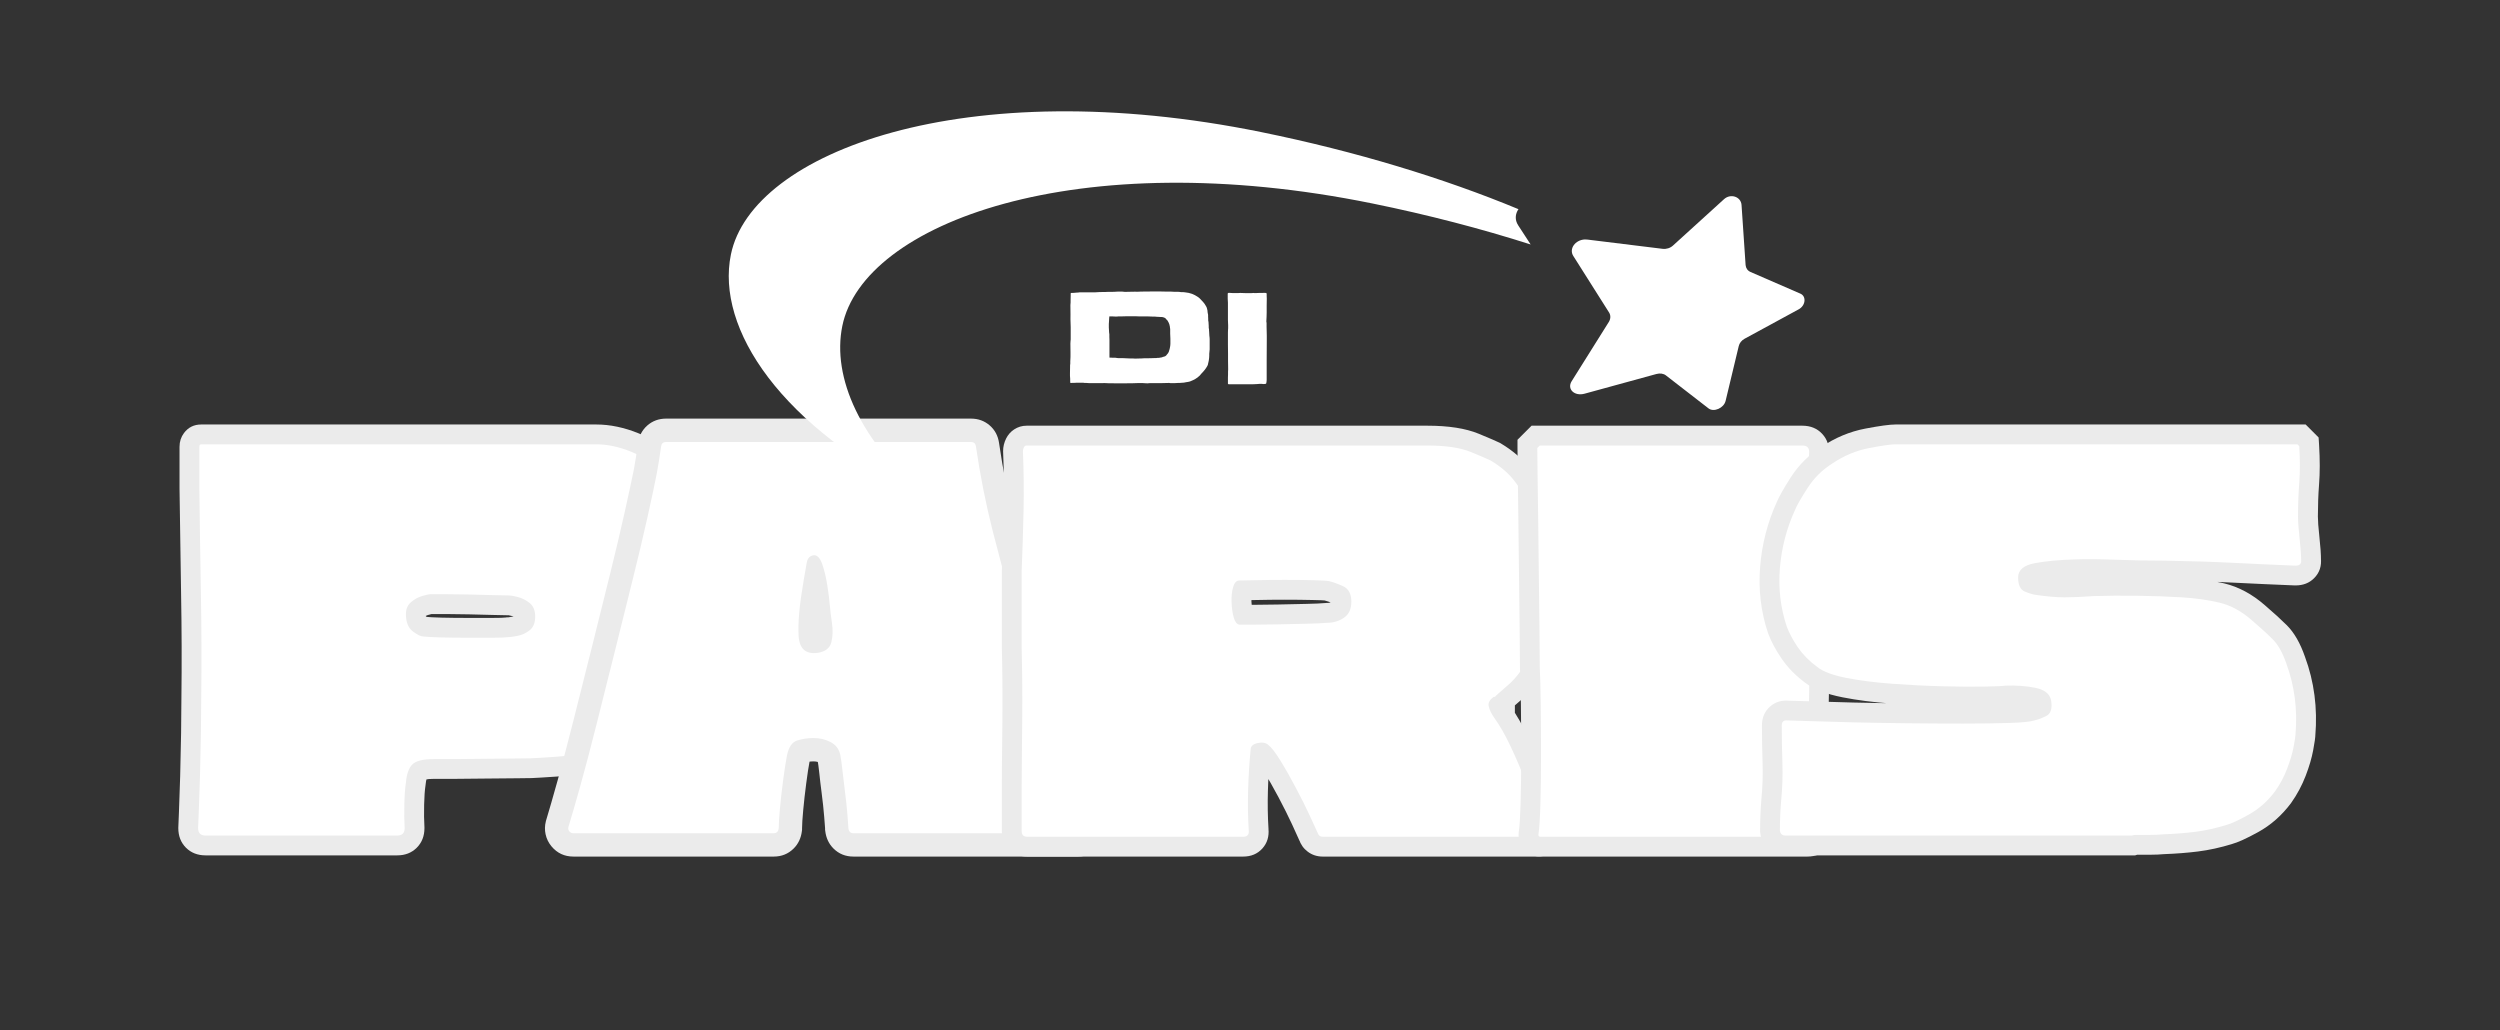 <svg version="1.0" preserveAspectRatio="xMidYMid meet" height="206" viewBox="0 0 375 154.5" zoomAndPan="magnify" width="500" xmlns:xlink="http://www.w3.org/1999/xlink" xmlns="http://www.w3.org/2000/svg"><rect x="0" y="0" width="375" height="154.5" fill="#333333" stroke="none"/><defs><g></g><clipPath id="d21845ee63"><path clip-rule="nonzero" d="M 0.961 50 L 88 50 L 88 144.492 L 0.961 144.492 Z M 0.961 50"></path></clipPath><clipPath id="942e871e94"><rect height="95" y="0" width="88" x="0"></rect></clipPath><clipPath id="1dcca009b4"><path clip-rule="nonzero" d="M 124 50 L 211 50 L 211 144.492 L 124 144.492 Z M 124 50"></path></clipPath><clipPath id="91faa49820"><rect height="95" y="0" width="87" x="0"></rect></clipPath><clipPath id="90d87c0a88"><path clip-rule="nonzero" d="M 201 50 L 251 50 L 251 144.492 L 201 144.492 Z M 201 50"></path></clipPath><clipPath id="357ecab290"><path clip-rule="nonzero" d="M 1 13 L 49.953 13 L 49.953 79 L 1 79 Z M 1 13"></path></clipPath><clipPath id="c61c00bd4c"><rect height="95" y="0" width="50" x="0"></rect></clipPath><clipPath id="89c8600408"><path clip-rule="nonzero" d="M 237 50 L 324.395 50 L 324.395 144.492 L 237 144.492 Z M 237 50"></path></clipPath><clipPath id="6a5ce40bcb"><rect height="95" y="0" width="88" x="0"></rect></clipPath><clipPath id="3360810b66"><path clip-rule="nonzero" d="M 84 16 L 205 16 L 205 75 L 84 75 Z M 84 16"></path></clipPath><clipPath id="ae941a4717"><path clip-rule="nonzero" d="M 92.41 0 L 248.625 31.824 L 234.781 99.773 L 78.57 67.949 Z M 92.41 0"></path></clipPath><clipPath id="7484ed08e2"><path clip-rule="nonzero" d="M 92.41 0 L 248.625 31.824 L 234.781 99.773 L 78.57 67.949 Z M 92.41 0"></path></clipPath><clipPath id="c1a59e438a"><path clip-rule="nonzero" d="M 210 29 L 246 29 L 246 62 L 210 62 Z M 210 29"></path></clipPath><clipPath id="e1afbd744b"><path clip-rule="nonzero" d="M 92.41 0 L 248.625 31.824 L 234.781 99.773 L 78.57 67.949 Z M 92.41 0"></path></clipPath><clipPath id="f9c354ecb2"><path clip-rule="nonzero" d="M 92.41 0 L 248.625 31.824 L 234.781 99.773 L 78.57 67.949 Z M 92.41 0"></path></clipPath><clipPath id="f4ad6e29af"><rect height="145" y="0" width="325" x="0"></rect></clipPath></defs><g transform="matrix(1, 0, 0, 1, 25, 0)"><g clip-path="url(#f4ad6e29af)"><g clip-path="url(#d21845ee63)"><g transform="matrix(1, 0, 0, 1, -0, 50)"><g clip-path="url(#942e871e94)"><g fill-opacity="1" fill="#ebebeb"><g transform="translate(2.199, 75.333)"><g><path d="M 83.82 -42.035 C 84.043 -40.777 84.137 -39.52 84.098 -38.258 C 84.066 -37.172 84.02 -36.086 83.953 -35 C 83.887 -33.941 83.789 -32.867 83.656 -31.785 C 83.52 -30.637 83.309 -29.504 83.031 -28.387 C 82.547 -26.527 81.805 -24.492 80.801 -22.281 C 79.695 -19.855 77.688 -17.32 74.77 -14.684 C 72.691 -12.754 70.176 -11.379 67.219 -10.566 C 64.562 -9.836 61.98 -9.355 59.477 -9.121 C 57.098 -8.898 55.234 -8.758 53.883 -8.691 L 53.742 -11.664 L 54.012 -8.699 C 53.238 -8.629 52.059 -8.594 50.477 -8.594 C 49 -8.594 47.434 -8.578 45.773 -8.551 C 44.074 -8.52 42.484 -8.504 41.004 -8.504 L 37.879 -8.504 C 37.312 -8.504 36.875 -8.465 36.574 -8.391 C 36.535 -8.379 36.5 -8.371 36.477 -8.363 L 36.48 -8.363 C 36.57 -8.41 36.668 -8.48 36.766 -8.578 C 36.809 -8.625 36.844 -8.664 36.863 -8.699 C 36.852 -8.684 36.84 -8.652 36.82 -8.602 C 36.742 -8.375 36.68 -8.059 36.641 -7.648 L 36.633 -7.562 L 36.621 -7.477 C 36.516 -6.797 36.449 -5.852 36.422 -4.641 C 36.391 -3.387 36.406 -2.27 36.465 -1.293 L 36.469 -1.207 L 36.469 -1.121 C 36.469 0.074 36.086 1.055 35.316 1.824 C 34.551 2.59 33.57 2.973 32.375 2.973 L 3.641 2.973 C 2.445 2.973 1.465 2.59 0.695 1.824 C -0.07 1.055 -0.453 0.074 -0.453 -1.121 L -0.453 -1.18 L -0.359 -3.484 C -0.297 -4.961 -0.234 -6.785 -0.172 -8.949 C -0.113 -11.113 -0.066 -13.242 -0.035 -15.344 C -0.004 -17.445 0.012 -19.172 0.012 -20.527 C 0.074 -25.746 0.059 -30.969 -0.035 -36.195 L -0.27 -52.02 L -0.27 -58.312 C -0.27 -59.098 -0.047 -59.785 0.398 -60.379 C 1.039 -61.234 1.902 -61.66 2.984 -61.66 L 62.23 -61.66 C 64.301 -61.66 66.43 -61.215 68.625 -60.32 C 70.648 -59.496 72.508 -58.516 74.203 -57.375 C 75.918 -56.219 77.23 -55.152 78.133 -54.172 C 81.223 -50.723 83.121 -46.656 83.832 -41.965 L 80.891 -41.52 Z M 77.965 -41.004 L 77.957 -41.039 L 77.953 -41.074 C 77.418 -44.594 76.023 -47.613 73.762 -50.137 C 73.172 -50.777 72.211 -51.543 70.879 -52.441 C 69.527 -53.352 68.027 -54.145 66.383 -54.812 C 64.906 -55.414 63.523 -55.711 62.23 -55.711 L 2.984 -55.711 C 3.883 -55.711 4.605 -56.078 5.156 -56.809 C 5.504 -57.273 5.68 -57.777 5.68 -58.312 L 5.68 -52.105 L 5.914 -36.301 C 6.008 -31.016 6.023 -25.758 5.961 -20.527 C 5.961 -19.145 5.945 -17.387 5.914 -15.258 C 5.883 -13.129 5.836 -10.969 5.773 -8.777 C 5.711 -6.59 5.648 -4.742 5.582 -3.234 L 5.492 -0.996 L 2.52 -1.121 L 5.492 -1.121 C 5.492 -1.566 5.297 -1.988 4.902 -2.383 C 4.508 -2.777 4.086 -2.973 3.641 -2.973 L 32.375 -2.973 C 31.926 -2.973 31.508 -2.777 31.113 -2.383 C 30.719 -1.988 30.52 -1.566 30.52 -1.121 L 33.496 -1.121 L 30.527 -0.945 C 30.461 -2.082 30.441 -3.363 30.477 -4.781 C 30.508 -6.246 30.598 -7.445 30.742 -8.383 L 33.68 -7.93 L 30.723 -8.211 C 30.914 -10.23 31.527 -11.754 32.559 -12.785 C 33.668 -13.895 35.441 -14.449 37.879 -14.449 L 41.004 -14.449 C 42.449 -14.449 44 -14.465 45.664 -14.496 C 47.359 -14.527 48.965 -14.543 50.477 -14.543 C 51.879 -14.543 52.879 -14.57 53.473 -14.625 L 53.535 -14.629 L 53.602 -14.633 C 54.859 -14.691 56.637 -14.828 58.922 -15.043 C 61.082 -15.246 63.32 -15.664 65.641 -16.305 C 67.66 -16.859 69.375 -17.789 70.781 -19.094 C 73.086 -21.18 74.621 -23.062 75.387 -24.742 C 76.246 -26.637 76.871 -28.336 77.262 -29.832 C 77.48 -30.707 77.645 -31.598 77.754 -32.5 C 77.871 -33.469 77.957 -34.418 78.016 -35.348 C 78.078 -36.379 78.121 -37.406 78.152 -38.434 C 78.176 -39.289 78.113 -40.145 77.965 -41.004 Z M 49.078 -32.738 C 49.137 -32.738 49.402 -32.781 49.871 -32.871 C 50.055 -32.906 50.238 -32.996 50.422 -33.137 C 50.285 -33.031 50.188 -32.902 50.125 -32.754 C 50.113 -32.727 50.105 -32.707 50.105 -32.695 C 50.109 -32.73 50.113 -32.777 50.113 -32.844 C 50.113 -32.906 50.109 -32.953 50.105 -32.988 C 50.105 -32.977 50.113 -32.957 50.125 -32.93 C 50.188 -32.781 50.285 -32.652 50.422 -32.547 C 50.191 -32.727 49.969 -32.84 49.754 -32.895 C 49.508 -32.957 49.312 -33 49.16 -33.027 L 49.168 -33.039 C 48.707 -33.039 47.902 -33.055 46.754 -33.09 L 43.168 -33.18 C 41.922 -33.211 40.766 -33.227 39.699 -33.227 L 37.414 -33.227 C 37.484 -33.227 37.547 -33.23 37.594 -33.238 C 37.582 -33.234 37.559 -33.23 37.523 -33.223 C 37.383 -33.191 37.195 -33.145 36.961 -33.074 C 36.754 -33.008 36.559 -32.902 36.387 -32.75 C 36.48 -32.832 36.555 -32.938 36.609 -33.062 C 36.641 -33.137 36.656 -33.188 36.656 -33.215 C 36.656 -33.008 36.672 -32.863 36.699 -32.793 C 36.668 -32.867 36.613 -32.938 36.527 -33.004 C 36.715 -32.855 36.855 -32.762 36.949 -32.715 C 36.793 -32.793 36.574 -32.832 36.293 -32.832 L 36.457 -32.832 L 36.621 -32.812 C 37.098 -32.758 37.902 -32.719 39.031 -32.688 C 40.219 -32.66 41.496 -32.645 42.871 -32.645 L 46.695 -32.645 C 47.707 -32.645 48.359 -32.664 48.656 -32.707 L 48.863 -32.738 Z M 49.078 -26.789 L 49.078 -29.762 L 49.496 -26.82 C 48.922 -26.738 47.988 -26.695 46.695 -26.695 L 42.871 -26.695 C 41.445 -26.695 40.113 -26.711 38.875 -26.742 C 37.578 -26.777 36.609 -26.828 35.965 -26.902 L 36.293 -29.855 L 36.293 -26.883 C 35.242 -26.883 34.109 -27.355 32.891 -28.297 C 31.434 -29.422 30.707 -31.059 30.707 -33.215 C 30.707 -34.859 31.297 -36.199 32.469 -37.227 C 33.293 -37.945 34.219 -38.461 35.254 -38.77 C 36.152 -39.039 36.875 -39.176 37.414 -39.176 L 39.699 -39.176 C 40.812 -39.176 42.02 -39.16 43.32 -39.129 L 46.918 -39.035 C 48.012 -39.004 48.762 -38.988 49.168 -38.988 C 49.664 -38.988 50.34 -38.879 51.195 -38.668 C 52.227 -38.41 53.184 -37.934 54.074 -37.242 C 55.398 -36.211 56.062 -34.746 56.062 -32.844 C 56.062 -30.938 55.398 -29.473 54.074 -28.441 C 53.137 -27.715 52.109 -27.242 50.984 -27.027 C 50.148 -26.867 49.512 -26.789 49.078 -26.789 Z M 49.078 -26.789"></path></g></g></g><g fill-opacity="1" fill="#ffffff"><g transform="translate(2.199, 75.333)"><g><path d="M 80.891 -41.516 C 81.078 -40.461 81.156 -39.406 81.125 -38.344 C 81.094 -37.289 81.047 -36.234 80.984 -35.172 C 80.922 -34.18 80.828 -33.172 80.703 -32.141 C 80.578 -31.109 80.391 -30.098 80.141 -29.109 C 79.703 -27.43 79.016 -25.566 78.078 -23.516 C 77.148 -21.461 75.379 -19.254 72.766 -16.891 C 71.023 -15.273 68.91 -14.125 66.422 -13.438 C 63.941 -12.75 61.535 -12.297 59.203 -12.078 C 56.867 -11.859 55.047 -11.719 53.734 -11.656 C 53.055 -11.594 51.969 -11.562 50.469 -11.562 C 48.977 -11.562 47.395 -11.547 45.719 -11.516 C 44.039 -11.484 42.469 -11.469 41 -11.469 C 39.539 -11.469 38.5 -11.469 37.875 -11.469 C 36.258 -11.469 35.188 -11.203 34.656 -10.672 C 34.125 -10.148 33.801 -9.238 33.688 -7.938 C 33.562 -7.125 33.484 -6.047 33.453 -4.703 C 33.422 -3.367 33.438 -2.176 33.5 -1.125 C 33.5 -0.375 33.125 0 32.375 0 L 3.641 0 C 2.891 0 2.516 -0.375 2.516 -1.125 C 2.516 -1.125 2.547 -1.867 2.609 -3.359 C 2.672 -4.848 2.734 -6.68 2.797 -8.859 C 2.859 -11.035 2.906 -13.18 2.938 -15.297 C 2.969 -17.41 2.984 -19.156 2.984 -20.531 C 3.047 -25.75 3.031 -30.984 2.938 -36.234 C 2.844 -41.492 2.766 -46.77 2.703 -52.062 C 2.703 -54.113 2.703 -56.195 2.703 -58.312 C 2.703 -58.562 2.797 -58.688 2.984 -58.688 L 62.234 -58.688 C 63.91 -58.688 65.664 -58.312 67.5 -57.562 C 69.332 -56.812 71.008 -55.922 72.531 -54.891 C 74.062 -53.867 75.195 -52.957 75.938 -52.156 C 78.613 -49.164 80.266 -45.617 80.891 -41.516 Z M 49.078 -29.766 C 49.328 -29.766 49.773 -29.828 50.422 -29.953 C 51.078 -30.078 51.68 -30.352 52.234 -30.781 C 52.797 -31.219 53.078 -31.906 53.078 -32.844 C 53.078 -33.77 52.797 -34.453 52.234 -34.891 C 51.68 -35.328 51.094 -35.625 50.469 -35.781 C 49.852 -35.938 49.422 -36.016 49.172 -36.016 C 48.734 -36.016 47.953 -36.031 46.828 -36.062 C 45.711 -36.094 44.516 -36.125 43.234 -36.156 C 41.961 -36.188 40.781 -36.203 39.688 -36.203 C 38.602 -36.203 37.844 -36.203 37.406 -36.203 C 37.156 -36.203 36.719 -36.109 36.094 -35.922 C 35.477 -35.734 34.922 -35.422 34.422 -34.984 C 33.93 -34.547 33.688 -33.957 33.688 -33.219 C 33.688 -32.031 34.023 -31.172 34.703 -30.641 C 35.391 -30.117 35.922 -29.859 36.297 -29.859 C 36.848 -29.797 37.727 -29.75 38.938 -29.719 C 40.156 -29.688 41.461 -29.672 42.859 -29.672 C 44.266 -29.672 45.539 -29.672 46.688 -29.672 C 47.844 -29.672 48.641 -29.703 49.078 -29.766 Z M 49.078 -29.766"></path></g></g></g></g></g></g><g fill-opacity="1" fill="#ebebeb"><g transform="translate(58.403, 124.986)"><g><path d="M 80.742 -6.328 L 82.234 -2.223 L 78.945 -1.027 L 82.074 -2.59 C 82.422 -1.902 82.57 -1.18 82.52 -0.434 C 82.469 0.348 82.211 1.059 81.746 1.707 C 81.352 2.258 80.867 2.688 80.289 3 C 79.672 3.332 79.004 3.5 78.293 3.5 L 44.605 3.5 C 43.422 3.5 42.426 3.094 41.617 2.289 C 40.926 1.598 40.516 0.73 40.387 -0.312 L 40.359 -0.527 L 40.359 -0.746 C 40.359 -0.777 40.316 -1.34 40.23 -2.43 C 40.141 -3.555 40.008 -4.801 39.828 -6.172 C 39.699 -7.133 39.59 -8.082 39.492 -9.02 C 39.406 -9.832 39.312 -10.535 39.203 -11.133 L 42.645 -11.758 L 39.223 -11.023 C 39.266 -10.82 39.387 -10.668 39.586 -10.566 C 39.312 -10.707 38.996 -10.777 38.633 -10.777 C 38.125 -10.777 37.656 -10.711 37.227 -10.57 C 37.621 -10.699 37.918 -10.91 38.113 -11.207 C 38.129 -11.234 38.145 -11.254 38.152 -11.273 C 38.152 -11.273 38.148 -11.266 38.145 -11.25 C 38.113 -11.168 38.086 -11.055 38.059 -10.918 C 37.883 -9.992 37.707 -8.848 37.531 -7.48 C 37.348 -6.09 37.199 -4.75 37.078 -3.457 C 36.965 -2.227 36.906 -1.324 36.906 -0.746 L 36.906 -0.527 L 36.879 -0.312 C 36.75 0.73 36.34 1.598 35.648 2.289 C 34.84 3.094 33.844 3.5 32.66 3.5 L 2.613 3.5 C 1.27 3.5 0.172 2.988 -0.684 1.961 C -1.129 1.426 -1.422 0.82 -1.566 0.148 C -1.703 -0.488 -1.691 -1.133 -1.527 -1.781 L -1.508 -1.867 L -1.48 -1.953 C -1.055 -3.355 -0.469 -5.383 0.27 -8.031 C 1.008 -10.68 1.809 -13.715 2.672 -17.141 L 5.379 -27.914 L 8.082 -38.777 C 8.945 -42.262 9.684 -45.391 10.301 -48.164 C 10.918 -50.938 11.379 -53.094 11.688 -54.621 C 11.918 -55.902 12.125 -57.199 12.305 -58.516 C 12.457 -59.605 12.926 -60.488 13.699 -61.168 C 14.484 -61.852 15.422 -62.195 16.516 -62.195 L 62.242 -62.195 C 63.336 -62.195 64.273 -61.852 65.059 -61.168 C 65.836 -60.488 66.301 -59.613 66.453 -58.539 C 67.055 -54.371 67.871 -50.262 68.898 -46.211 C 69.949 -42.074 71.062 -37.938 72.234 -33.801 L 76.328 -19.934 C 77.68 -15.328 79.152 -10.785 80.75 -6.305 Z M 74.156 -3.957 C 72.516 -8.562 71.004 -13.227 69.617 -17.953 L 65.5 -31.891 C 64.309 -36.094 63.18 -40.293 62.117 -44.492 C 61.027 -48.777 60.164 -53.129 59.523 -57.547 C 59.617 -56.91 59.926 -56.359 60.449 -55.898 C 60.984 -55.43 61.582 -55.195 62.242 -55.195 L 16.516 -55.195 C 17.176 -55.195 17.773 -55.43 18.309 -55.898 C 18.836 -56.359 19.145 -56.918 19.238 -57.57 C 19.043 -56.148 18.812 -54.711 18.547 -53.25 C 18.234 -51.672 17.762 -49.469 17.133 -46.645 C 16.504 -43.816 15.754 -40.633 14.875 -37.086 L 12.164 -26.211 L 9.457 -15.426 C 8.582 -11.945 7.766 -8.855 7.012 -6.152 C 6.258 -3.449 5.656 -1.371 5.215 0.086 L 1.867 -0.934 L 5.262 -0.086 C 5.363 -0.484 5.367 -0.895 5.277 -1.316 C 5.18 -1.77 4.984 -2.172 4.695 -2.52 C 4.152 -3.172 3.457 -3.5 2.613 -3.5 L 32.66 -3.5 C 31.91 -3.5 31.258 -3.219 30.699 -2.66 C 30.258 -2.219 30.004 -1.727 29.934 -1.18 L 33.406 -0.746 L 29.906 -0.746 C 29.906 -1.539 29.977 -2.656 30.109 -4.102 C 30.238 -5.484 30.398 -6.91 30.59 -8.383 C 30.785 -9.879 30.984 -11.16 31.184 -12.227 C 31.395 -13.34 31.758 -14.285 32.27 -15.062 C 32.98 -16.137 33.922 -16.863 35.094 -17.238 C 36.219 -17.598 37.398 -17.777 38.633 -17.777 C 40.137 -17.777 41.531 -17.441 42.812 -16.777 C 44.566 -15.863 45.648 -14.438 46.066 -12.492 L 46.09 -12.383 C 46.23 -11.613 46.352 -10.73 46.453 -9.738 C 46.543 -8.871 46.648 -7.984 46.77 -7.078 C 46.965 -5.59 47.109 -4.223 47.207 -2.98 C 47.309 -1.707 47.359 -0.965 47.359 -0.746 L 43.859 -0.746 L 47.332 -1.18 C 47.262 -1.727 47.008 -2.219 46.566 -2.66 C 46.008 -3.219 45.355 -3.5 44.605 -3.5 L 78.293 -3.5 C 77.828 -3.5 77.387 -3.387 76.973 -3.164 C 76.594 -2.961 76.289 -2.691 76.051 -2.359 C 75.742 -1.93 75.57 -1.441 75.535 -0.898 C 75.5 -0.383 75.594 0.098 75.816 0.539 L 75.727 0.359 L 74.164 -3.938 Z M 40.59 -37.293 C 40.012 -33.957 39.777 -31.461 39.887 -29.805 C 39.891 -29.723 39.898 -29.652 39.91 -29.602 L 39.902 -29.621 C 39.828 -29.805 39.695 -29.98 39.508 -30.145 C 39.293 -30.332 39.066 -30.449 38.82 -30.5 C 38.77 -30.512 38.73 -30.52 38.699 -30.52 C 38.723 -30.52 38.758 -30.52 38.809 -30.527 L 39.285 -27.062 L 38.711 -30.512 C 38.738 -30.52 38.758 -30.523 38.773 -30.527 C 38.766 -30.523 38.758 -30.52 38.742 -30.516 C 38.652 -30.477 38.555 -30.422 38.457 -30.344 C 38.168 -30.113 37.98 -29.832 37.898 -29.496 C 38.004 -29.918 38.012 -30.43 37.922 -31.031 C 37.758 -32.16 37.641 -33.137 37.57 -33.957 C 37.516 -34.688 37.402 -35.598 37.23 -36.688 C 37.074 -37.668 36.875 -38.512 36.633 -39.219 C 36.613 -39.273 36.602 -39.305 36.594 -39.316 C 36.641 -39.23 36.707 -39.141 36.797 -39.039 C 37.289 -38.488 37.934 -38.211 38.727 -38.211 L 38.727 -41.711 L 39.074 -38.23 C 39.594 -38.281 40.051 -38.508 40.453 -38.91 C 40.781 -39.238 40.98 -39.59 41.051 -39.965 C 40.93 -39.301 40.777 -38.414 40.59 -37.312 Z M 33.688 -38.461 C 33.879 -39.598 34.035 -40.516 34.164 -41.219 C 34.355 -42.277 34.805 -43.16 35.504 -43.859 C 36.281 -44.637 37.238 -45.082 38.379 -45.195 L 38.551 -45.211 L 38.727 -45.211 C 40.016 -45.211 41.109 -44.711 42.008 -43.711 C 42.523 -43.133 42.938 -42.398 43.246 -41.5 C 43.625 -40.402 43.922 -39.164 44.141 -37.777 C 44.344 -36.504 44.477 -35.426 44.547 -34.539 C 44.602 -33.863 44.703 -33.035 44.848 -32.051 C 45.07 -30.535 45.016 -29.117 44.688 -27.801 C 44.387 -26.594 43.758 -25.609 42.797 -24.852 C 41.992 -24.215 41.012 -23.801 39.863 -23.609 L 39.812 -23.602 L 39.766 -23.594 C 37.812 -23.324 36.195 -23.75 34.91 -24.867 C 33.695 -25.926 33.027 -27.422 32.902 -29.355 C 32.758 -31.559 33.023 -34.602 33.691 -38.48 Z M 33.688 -38.461"></path></g></g></g><g fill-opacity="1" fill="#ffffff"><g transform="translate(58.403, 124.986)"><g><path d="M 77.453 -5.125 C 77.953 -3.758 78.445 -2.395 78.938 -1.031 C 79.062 -0.781 79.047 -0.547 78.891 -0.328 C 78.734 -0.109 78.535 0 78.297 0 L 44.609 0 C 44.172 0 43.922 -0.25 43.859 -0.75 C 43.859 -0.875 43.812 -1.523 43.719 -2.703 C 43.625 -3.891 43.484 -5.195 43.297 -6.625 C 43.172 -7.562 43.062 -8.477 42.969 -9.375 C 42.875 -10.281 42.766 -11.07 42.641 -11.75 C 42.453 -12.625 41.969 -13.266 41.188 -13.672 C 40.414 -14.078 39.562 -14.281 38.625 -14.281 C 37.758 -14.281 36.938 -14.156 36.156 -13.906 C 35.383 -13.656 34.875 -12.879 34.625 -11.578 C 34.438 -10.578 34.25 -9.359 34.062 -7.922 C 33.875 -6.492 33.719 -5.109 33.594 -3.766 C 33.469 -2.43 33.406 -1.426 33.406 -0.75 C 33.344 -0.25 33.094 0 32.656 0 L 2.609 0 C 2.359 0 2.156 -0.094 2 -0.281 C 1.844 -0.469 1.797 -0.688 1.859 -0.938 C 2.297 -2.363 2.891 -4.414 3.641 -7.094 C 4.391 -9.77 5.195 -12.832 6.062 -16.281 C 6.938 -19.738 7.836 -23.332 8.766 -27.062 C 9.703 -30.789 10.602 -34.41 11.469 -37.922 C 12.344 -41.441 13.094 -44.602 13.719 -47.406 C 14.344 -50.207 14.805 -52.383 15.109 -53.938 C 15.359 -55.301 15.578 -56.672 15.766 -58.047 C 15.828 -58.473 16.078 -58.688 16.516 -58.688 L 62.234 -58.688 C 62.672 -58.688 62.922 -58.473 62.984 -58.047 C 63.609 -53.754 64.445 -49.52 65.5 -45.344 C 66.562 -41.176 67.68 -37.008 68.859 -32.844 C 70.234 -28.238 71.602 -23.602 72.969 -18.938 C 74.332 -14.27 75.828 -9.664 77.453 -5.125 Z M 37.141 -37.891 C 36.516 -34.273 36.266 -31.504 36.391 -29.578 C 36.516 -27.648 37.477 -26.812 39.281 -27.062 C 40.406 -27.25 41.078 -27.773 41.297 -28.641 C 41.516 -29.516 41.547 -30.477 41.391 -31.531 C 41.234 -32.594 41.125 -33.5 41.062 -34.25 C 41 -35.051 40.875 -36.039 40.688 -37.219 C 40.5 -38.406 40.25 -39.445 39.938 -40.344 C 39.625 -41.25 39.219 -41.703 38.719 -41.703 C 38.102 -41.648 37.734 -41.281 37.609 -40.594 C 37.484 -39.906 37.328 -39.004 37.141 -37.891 Z M 37.141 -37.891"></path></g></g></g><g clip-path="url(#1dcca009b4)"><g transform="matrix(1, 0, 0, 1, 124, 50)"><g clip-path="url(#91faa49820)"><g fill-opacity="1" fill="#ebebeb"><g transform="translate(1.641, 75.514)"><g><path d="M 75.934 -19.562 C 76.848 -18.293 77.75 -16.723 78.637 -14.848 C 79.477 -13.07 80.25 -11.262 80.961 -9.422 C 81.656 -7.617 82.242 -6.031 82.719 -4.664 C 83.207 -3.273 83.52 -2.332 83.656 -1.844 L 83.672 -1.797 L 83.684 -1.746 C 83.996 -0.504 83.723 0.613 82.871 1.609 C 82.09 2.52 81.121 2.973 79.957 2.973 L 47.77 2.973 C 46.922 2.973 46.172 2.73 45.52 2.238 C 44.898 1.773 44.461 1.156 44.203 0.379 L 47.023 -0.559 L 44.289 0.613 C 44.113 0.203 43.738 -0.625 43.16 -1.875 C 42.59 -3.102 41.914 -4.453 41.133 -5.93 C 40.352 -7.398 39.605 -8.711 38.895 -9.871 C 38.344 -10.762 37.973 -11.281 37.773 -11.43 L 37.656 -11.523 C 37.898 -11.32 38.164 -11.199 38.449 -11.156 C 38.523 -11.148 38.59 -11.145 38.648 -11.148 L 38.633 -11.141 C 38.824 -11.184 39.031 -11.312 39.258 -11.527 C 39.699 -11.953 39.922 -12.461 39.922 -13.062 L 39.922 -12.918 L 39.906 -12.777 C 39.727 -10.914 39.605 -8.973 39.547 -6.957 C 39.488 -4.965 39.516 -3.02 39.637 -1.117 L 36.668 -0.934 L 39.625 -1.23 C 39.746 -0.047 39.441 0.949 38.715 1.758 C 37.984 2.566 37.023 2.973 35.828 2.973 L 3.453 2.973 C 2.352 2.973 1.441 2.613 0.719 1.895 C 0 1.172 -0.363 0.262 -0.363 -0.84 L -0.363 -7.605 C -0.363 -9.641 -0.348 -11.797 -0.316 -14.082 C -0.285 -16.34 -0.27 -18.504 -0.27 -20.574 C -0.27 -22.637 -0.285 -24.371 -0.312 -25.781 L -0.359 -28.215 L -0.363 -28.363 L -0.363 -39.996 L -0.359 -40.055 C -0.234 -43.023 -0.145 -45.988 -0.082 -48.953 C -0.02 -51.875 -0.051 -54.801 -0.172 -57.723 L -0.176 -57.785 L -0.176 -57.848 C -0.176 -58.5 -0.023 -59.133 0.277 -59.738 C 0.562 -60.301 0.957 -60.754 1.465 -61.09 C 2.035 -61.469 2.664 -61.66 3.359 -61.66 L 63.445 -61.66 C 66.637 -61.66 69.207 -61.258 71.156 -60.457 C 72.809 -59.777 73.852 -59.324 74.293 -59.105 L 74.395 -59.055 L 74.492 -58.996 C 76.383 -57.863 77.898 -56.531 79.035 -55.004 C 79.965 -53.75 80.633 -52.82 81.035 -52.219 C 82.5 -49.98 83.348 -47.457 83.578 -44.652 C 83.77 -42.27 83.867 -39.949 83.867 -37.695 C 83.867 -37.094 83.797 -36.148 83.664 -34.863 C 83.527 -33.59 83.312 -32.207 83.016 -30.719 C 82.695 -29.125 82.25 -27.645 81.672 -26.277 L 81.652 -26.223 L 81.625 -26.168 C 80.512 -23.793 79.141 -21.906 77.508 -20.508 C 76.875 -19.965 76.406 -19.555 76.098 -19.277 C 75.973 -19.164 75.887 -19.082 75.84 -19.035 C 75.859 -19.055 75.887 -19.086 75.922 -19.129 C 76.367 -19.656 76.59 -20.277 76.59 -20.992 L 76.59 -18.02 L 73.43 -18.02 L 73.43 -20.992 L 75.133 -18.555 C 75.223 -18.617 75.316 -18.746 75.418 -18.941 C 75.629 -19.352 75.684 -19.777 75.578 -20.227 C 75.613 -20.07 75.742 -19.836 75.957 -19.527 Z M 71.086 -16.113 C 70.43 -17.051 70 -17.965 69.785 -18.867 C 69.555 -19.844 69.672 -20.777 70.133 -21.668 C 70.48 -22.344 71.012 -22.93 71.723 -23.43 L 72.492 -23.965 L 73.613 -23.965 L 73.613 -20.992 L 70.641 -20.992 C 70.641 -21.828 70.973 -22.578 71.633 -23.242 C 71.75 -23.359 71.91 -23.508 72.109 -23.688 C 72.457 -24 72.965 -24.445 73.637 -25.023 C 74.621 -25.867 75.488 -27.09 76.238 -28.691 L 78.934 -27.43 L 76.191 -28.586 C 76.613 -29.582 76.941 -30.684 77.184 -31.887 C 77.445 -33.195 77.633 -34.395 77.746 -35.484 C 77.859 -36.562 77.918 -37.301 77.918 -37.695 C 77.918 -39.789 77.828 -41.949 77.648 -44.172 C 77.504 -45.969 76.98 -47.551 76.086 -48.918 C 75.738 -49.438 75.133 -50.281 74.262 -51.453 C 73.594 -52.352 72.648 -53.164 71.43 -53.898 L 72.961 -56.445 L 71.633 -53.785 C 71.324 -53.941 70.41 -54.332 68.891 -54.957 C 67.668 -55.461 65.852 -55.711 63.445 -55.711 L 3.359 -55.711 C 3.867 -55.711 4.336 -55.855 4.762 -56.141 C 5.133 -56.387 5.41 -56.699 5.598 -57.078 C 5.715 -57.309 5.773 -57.566 5.773 -57.848 L 2.801 -57.848 L 5.77 -57.969 C 5.898 -54.922 5.93 -51.875 5.867 -48.828 C 5.805 -45.82 5.711 -42.816 5.582 -39.809 L 2.613 -39.934 L 5.586 -39.934 L 5.586 -28.328 L 5.633 -25.91 C 5.664 -24.457 5.68 -22.68 5.68 -20.574 C 5.68 -18.477 5.664 -16.285 5.633 -14 C 5.602 -11.746 5.586 -9.613 5.586 -7.605 L 5.586 -0.84 C 5.586 -1.383 5.367 -1.871 4.926 -2.312 C 4.484 -2.754 3.992 -2.973 3.453 -2.973 L 35.828 -2.973 C 35.254 -2.973 34.746 -2.723 34.293 -2.223 C 33.848 -1.727 33.652 -1.199 33.707 -0.637 L 33.699 -0.746 C 33.57 -2.828 33.535 -4.957 33.602 -7.133 C 33.664 -9.281 33.793 -11.355 33.988 -13.348 L 36.945 -13.062 L 33.973 -13.062 C 33.973 -14.16 34.367 -15.082 35.148 -15.832 C 35.719 -16.371 36.438 -16.742 37.312 -16.941 C 38.953 -17.316 40.336 -17.031 41.465 -16.094 L 39.559 -13.809 L 41.344 -16.188 C 42.145 -15.59 43.016 -14.523 43.957 -12.988 C 44.738 -11.723 45.547 -10.297 46.387 -8.719 C 47.219 -7.148 47.941 -5.699 48.555 -4.375 C 49.16 -3.074 49.559 -2.191 49.758 -1.73 L 49.805 -1.617 L 49.844 -1.5 C 49.711 -1.902 49.461 -2.242 49.09 -2.52 C 48.684 -2.824 48.246 -2.973 47.77 -2.973 L 79.957 -2.973 C 79.297 -2.973 78.762 -2.738 78.355 -2.262 C 77.875 -1.703 77.727 -1.051 77.914 -0.305 L 80.797 -1.027 L 77.938 -0.211 C 77.832 -0.59 77.551 -1.422 77.105 -2.707 C 76.648 -4.012 76.086 -5.535 75.41 -7.281 C 74.754 -8.984 74.035 -10.66 73.258 -12.305 C 72.527 -13.848 71.812 -15.109 71.109 -16.078 Z M 48.422 -35.07 C 48.758 -35.07 49.047 -35.152 49.293 -35.316 C 49.199 -35.254 49.129 -35.172 49.082 -35.066 L 49.07 -35.051 C 49.082 -35.105 49.09 -35.18 49.09 -35.27 C 49.09 -35.352 49.082 -35.414 49.074 -35.457 C 49.082 -35.422 49.102 -35.379 49.129 -35.324 C 49.242 -35.117 49.395 -34.969 49.594 -34.883 C 48.938 -35.176 48.426 -35.363 48.059 -35.445 C 47.957 -35.465 47.355 -35.488 46.25 -35.512 C 45 -35.543 43.609 -35.559 42.078 -35.559 C 40.547 -35.559 39.141 -35.543 37.859 -35.512 C 36.527 -35.48 35.664 -35.465 35.27 -35.465 C 35.898 -35.465 36.43 -35.691 36.863 -36.145 C 37.043 -36.336 37.152 -36.5 37.195 -36.645 C 37.094 -36.293 37.055 -35.836 37.074 -35.281 C 37.098 -34.652 37.168 -34.125 37.289 -33.707 L 37.285 -33.699 C 37.246 -33.785 37.191 -33.871 37.121 -33.965 C 36.785 -34.391 36.332 -34.652 35.758 -34.75 L 35.27 -31.816 L 35.27 -34.789 L 37.18 -34.789 C 38.25 -34.789 39.52 -34.805 40.992 -34.836 L 45.281 -34.93 C 46.578 -34.957 47.535 -35 48.152 -35.059 L 48.289 -35.07 Z M 48.422 -29.121 L 48.422 -32.094 L 48.691 -29.133 C 47.941 -29.066 46.848 -29.016 45.41 -28.98 L 41.113 -28.891 C 39.602 -28.855 38.289 -28.84 37.18 -28.84 L 35.023 -28.84 L 34.777 -28.883 C 33.832 -29.039 33.051 -29.512 32.438 -30.297 C 32.059 -30.781 31.77 -31.371 31.57 -32.07 C 31.316 -32.957 31.168 -33.957 31.129 -35.066 C 31.086 -36.254 31.203 -37.324 31.477 -38.277 C 31.703 -39.074 32.062 -39.73 32.555 -40.246 C 33.297 -41.023 34.199 -41.414 35.27 -41.414 C 35.617 -41.414 36.434 -41.43 37.715 -41.461 C 39.047 -41.492 40.5 -41.508 42.078 -41.508 C 43.656 -41.508 45.098 -41.492 46.395 -41.461 C 47.844 -41.426 48.828 -41.355 49.348 -41.25 C 50.102 -41.082 50.988 -40.773 52.012 -40.316 C 53.047 -39.855 53.832 -39.133 54.363 -38.148 C 54.812 -37.32 55.035 -36.359 55.035 -35.27 C 55.035 -33.086 54.223 -31.453 52.594 -30.367 C 51.348 -29.535 49.957 -29.121 48.422 -29.121 Z M 48.422 -29.121"></path></g></g></g><g fill-opacity="1" fill="#ffffff"><g transform="translate(1.641, 75.514)"><g><path d="M 73.516 -17.812 C 74.328 -16.695 75.133 -15.285 75.938 -13.578 C 76.75 -11.867 77.492 -10.125 78.172 -8.344 C 78.859 -6.57 79.438 -5.016 79.906 -3.672 C 80.375 -2.336 80.672 -1.457 80.797 -1.031 C 80.859 -0.781 80.797 -0.547 80.609 -0.328 C 80.422 -0.109 80.203 0 79.953 0 L 47.766 0 C 47.391 0 47.141 -0.188 47.016 -0.562 C 46.828 -1 46.438 -1.852 45.844 -3.125 C 45.258 -4.395 44.562 -5.789 43.75 -7.312 C 42.945 -8.844 42.172 -10.211 41.422 -11.422 C 40.672 -12.641 40.051 -13.438 39.562 -13.812 C 39.188 -14.125 38.656 -14.203 37.969 -14.047 C 37.289 -13.891 36.953 -13.562 36.953 -13.062 C 36.766 -11.133 36.641 -9.129 36.578 -7.047 C 36.516 -4.961 36.547 -2.926 36.672 -0.938 C 36.734 -0.312 36.453 0 35.828 0 L 3.453 0 C 2.891 0 2.609 -0.281 2.609 -0.844 C 2.609 -0.844 2.609 -1.461 2.609 -2.703 C 2.609 -3.953 2.609 -5.586 2.609 -7.609 C 2.609 -9.629 2.625 -11.773 2.656 -14.047 C 2.688 -16.316 2.703 -18.492 2.703 -20.578 C 2.703 -22.66 2.688 -24.414 2.656 -25.844 C 2.625 -27.27 2.609 -28.078 2.609 -28.266 L 2.609 -39.938 C 2.734 -42.914 2.828 -45.895 2.891 -48.875 C 2.953 -51.863 2.922 -54.852 2.797 -57.844 C 2.797 -58.031 2.844 -58.219 2.938 -58.406 C 3.031 -58.594 3.172 -58.688 3.359 -58.688 L 63.438 -58.688 C 66.238 -58.688 68.43 -58.359 70.016 -57.703 C 71.598 -57.047 72.578 -56.625 72.953 -56.438 C 74.516 -55.508 75.742 -54.438 76.641 -53.219 C 77.547 -52.008 78.188 -51.125 78.562 -50.562 C 79.738 -48.758 80.422 -46.707 80.609 -44.406 C 80.797 -42.102 80.891 -39.863 80.891 -37.688 C 80.891 -37.195 80.828 -36.359 80.703 -35.172 C 80.578 -33.992 80.375 -32.703 80.094 -31.297 C 79.812 -29.898 79.422 -28.609 78.922 -27.422 C 77.992 -25.43 76.875 -23.875 75.562 -22.75 C 74.258 -21.633 73.609 -21.047 73.609 -20.984 C 73.547 -20.984 73.484 -20.984 73.422 -20.984 C 72.797 -20.555 72.547 -20.078 72.672 -19.547 C 72.797 -19.016 73.078 -18.438 73.516 -17.812 Z M 48.422 -32.094 C 49.359 -32.094 50.195 -32.344 50.938 -32.844 C 51.688 -33.344 52.062 -34.148 52.062 -35.266 C 52.062 -36.441 51.641 -37.219 50.797 -37.594 C 49.961 -37.969 49.266 -38.219 48.703 -38.344 C 48.391 -38.406 47.594 -38.453 46.312 -38.484 C 45.039 -38.516 43.629 -38.531 42.078 -38.531 C 40.523 -38.531 39.094 -38.516 37.781 -38.484 C 36.477 -38.453 35.641 -38.438 35.266 -38.438 C 34.828 -38.438 34.516 -38.109 34.328 -37.453 C 34.141 -36.805 34.062 -36.047 34.094 -35.172 C 34.125 -34.297 34.234 -33.531 34.422 -32.875 C 34.609 -32.227 34.891 -31.875 35.266 -31.812 C 35.453 -31.812 36.086 -31.812 37.172 -31.812 C 38.266 -31.812 39.555 -31.828 41.047 -31.859 C 42.547 -31.891 43.977 -31.922 45.344 -31.953 C 46.707 -31.984 47.734 -32.031 48.422 -32.094 Z M 48.422 -32.094"></path></g></g></g></g></g></g><g clip-path="url(#90d87c0a88)"><g transform="matrix(1, 0, 0, 1, 201, 50)"><g clip-path="url(#c61c00bd4c)"><g clip-path="url(#357ecab290)"><g fill-opacity="1" fill="#ebebeb"><g transform="translate(2.076, 75.514)"><g><path d="M 2.891 -61.66 L 42.266 -61.66 C 43.512 -61.66 44.512 -61.246 45.273 -60.414 C 46.031 -59.59 46.359 -58.559 46.254 -57.32 C 45.953 -52.91 45.879 -48.391 46.031 -43.762 C 46.188 -39.016 46.297 -34.301 46.359 -29.617 C 46.359 -26.953 46.328 -24.336 46.266 -21.762 C 46.203 -19.258 46.203 -16.723 46.266 -14.16 C 46.324 -12.02 46.418 -9.895 46.539 -7.777 C 46.664 -5.656 46.816 -3.523 47 -1.375 C 47.105 -0.133 46.777 0.902 46.02 1.73 C 45.262 2.559 44.258 2.973 43.012 2.973 L 2.984 2.973 C 2.492 2.973 2.031 2.875 1.598 2.68 C 0.992 2.402 0.52 1.98 0.18 1.414 C -0.262 0.68 -0.391 -0.145 -0.211 -1.051 L 2.707 -0.465 L -0.234 -0.918 C -0.129 -1.605 -0.047 -2.977 0.012 -5.031 C 0.074 -7.18 0.105 -9.59 0.105 -12.27 C 0.105 -14.961 0.09 -17.5 0.059 -19.883 C 0.027 -22.238 -0.016 -24.023 -0.078 -25.23 L -0.082 -25.305 L -0.082 -25.379 C -0.082 -26.859 -0.098 -28.805 -0.129 -31.219 L -0.223 -39.059 L -0.316 -47.223 L -0.406 -54.168 C -0.438 -56.168 -0.453 -57.551 -0.453 -58.312 L -0.453 -59.547 L 1.66 -61.66 Z M 2.891 -55.711 L 2.891 -58.688 L 4.996 -56.582 L 4.621 -56.211 L 2.52 -58.312 L 5.492 -58.312 C 5.492 -57.582 5.508 -56.227 5.539 -54.246 L 5.633 -47.289 L 5.727 -39.129 L 5.82 -31.293 C 5.852 -28.855 5.867 -26.883 5.867 -25.379 L 2.891 -25.379 L 5.863 -25.527 C 5.926 -24.246 5.973 -22.391 6.008 -19.957 C 6.039 -17.551 6.055 -14.988 6.055 -12.27 C 6.055 -9.535 6.02 -7.066 5.957 -4.859 C 5.895 -2.559 5.789 -0.945 5.645 -0.016 L 5.637 0.051 L 5.621 0.117 C 5.742 -0.48 5.625 -1.066 5.277 -1.648 C 4.984 -2.137 4.578 -2.5 4.059 -2.738 C 3.711 -2.895 3.352 -2.973 2.984 -2.973 L 43.012 -2.973 C 42.512 -2.973 42.055 -2.746 41.637 -2.289 C 41.219 -1.836 41.035 -1.363 41.074 -0.867 C 40.887 -3.07 40.73 -5.258 40.602 -7.434 C 40.477 -9.605 40.383 -11.801 40.32 -14.02 C 40.254 -16.68 40.254 -19.309 40.32 -21.906 C 40.379 -24.43 40.41 -26.977 40.41 -29.535 C 40.348 -34.184 40.242 -38.859 40.086 -43.566 C 39.926 -48.395 40.008 -53.145 40.328 -57.812 C 40.285 -57.32 40.473 -56.852 40.891 -56.398 C 41.309 -55.941 41.766 -55.711 42.266 -55.711 Z M 2.891 -55.711"></path></g></g></g></g><g fill-opacity="1" fill="#ffffff"><g transform="translate(2.076, 75.514)"><g><path d="M 2.891 -58.688 L 42.266 -58.688 C 43.016 -58.688 43.359 -58.312 43.297 -57.562 C 42.984 -53.02 42.906 -48.383 43.062 -43.656 C 43.219 -38.938 43.328 -34.242 43.391 -29.578 C 43.391 -26.961 43.359 -24.379 43.297 -21.828 C 43.234 -19.273 43.234 -16.695 43.297 -14.094 C 43.359 -11.914 43.445 -9.754 43.562 -7.609 C 43.688 -5.461 43.844 -3.301 44.031 -1.125 C 44.094 -0.375 43.754 0 43.016 0 L 2.984 0 C 2.734 0 2.641 -0.156 2.703 -0.469 C 2.828 -1.27 2.922 -2.758 2.984 -4.938 C 3.047 -7.113 3.078 -9.555 3.078 -12.266 C 3.078 -14.973 3.062 -17.523 3.031 -19.922 C 3 -22.316 2.953 -24.133 2.891 -25.375 C 2.891 -26.863 2.875 -28.82 2.844 -31.25 C 2.812 -33.676 2.781 -36.289 2.75 -39.094 C 2.719 -41.895 2.688 -44.613 2.656 -47.25 C 2.625 -49.895 2.594 -52.211 2.562 -54.203 C 2.531 -56.191 2.516 -57.562 2.516 -58.312 C 2.578 -58.375 2.703 -58.5 2.891 -58.688 Z M 2.891 -58.688"></path></g></g></g></g></g></g><g clip-path="url(#89c8600408)"><g transform="matrix(1, 0, 0, 1, 237, 50)"><g clip-path="url(#6a5ce40bcb)"><g fill-opacity="1" fill="#ebebeb"><g transform="translate(2.562, 75.333)"><g><path d="M 82.156 -60.789 L 83.23 -59.711 L 83.301 -58.586 C 83.434 -56.398 83.434 -54.426 83.297 -52.672 C 83.18 -51.133 83.121 -49.527 83.121 -47.863 C 83.121 -47.223 83.191 -46.242 83.336 -44.918 C 83.504 -43.383 83.586 -42.188 83.586 -41.332 L 80.613 -41.332 L 83.566 -41.66 C 83.703 -40.434 83.367 -39.414 82.551 -38.602 C 81.832 -37.879 80.906 -37.52 79.773 -37.52 L 79.652 -37.52 C 76.531 -37.645 73.43 -37.785 70.34 -37.941 C 67.293 -38.098 63.891 -38.203 60.129 -38.266 C 57.512 -38.266 54.984 -38.312 52.551 -38.406 C 50.234 -38.496 48.34 -38.512 46.863 -38.453 C 44.629 -38.395 42.746 -38.223 41.223 -37.941 C 41 -37.902 40.828 -37.855 40.699 -37.801 C 40.672 -37.793 40.656 -37.785 40.645 -37.777 C 40.668 -37.789 40.691 -37.809 40.719 -37.832 C 40.996 -38.066 41.133 -38.363 41.133 -38.719 C 41.133 -38.617 41.141 -38.539 41.148 -38.484 C 41.145 -38.512 41.129 -38.555 41.102 -38.613 C 40.941 -38.949 40.68 -39.195 40.312 -39.355 C 40.723 -39.176 41.016 -39.078 41.191 -39.051 C 42.738 -38.824 44.043 -38.707 45.109 -38.707 C 46.254 -38.707 47.66 -38.77 49.332 -38.887 L 49.449 -38.895 C 51.484 -38.957 53.707 -38.973 56.113 -38.941 C 58.523 -38.91 60.777 -38.828 62.879 -38.703 C 65.102 -38.566 67.152 -38.277 69.027 -37.836 C 71.219 -37.316 73.277 -36.211 75.207 -34.516 C 76.551 -33.363 77.637 -32.371 78.469 -31.539 C 79.57 -30.438 80.473 -28.867 81.184 -26.816 C 82.566 -23.086 83.082 -19.133 82.734 -14.961 L 79.773 -15.207 L 82.746 -15.207 C 82.746 -14.773 82.637 -13.969 82.414 -12.793 C 82.195 -11.621 81.82 -10.344 81.289 -8.961 C 80.734 -7.52 80.012 -6.168 79.121 -4.91 L 79.074 -4.84 C 77.695 -3.008 76.062 -1.566 74.164 -0.52 C 72.434 0.434 71.109 1.035 70.199 1.281 L 69.414 -1.586 L 70.289 1.258 C 68.508 1.805 66.785 2.184 65.121 2.391 C 63.539 2.59 61.867 2.719 60.102 2.785 L 59.992 -0.188 L 60.262 2.773 C 59.488 2.844 58.699 2.879 57.895 2.879 L 55.699 2.879 C 55.898 2.879 56.055 2.859 56.176 2.82 L 55.715 2.973 L 3.266 2.973 C 2.262 2.973 1.41 2.66 0.707 2.035 C 0.008 1.418 -0.402 0.613 -0.523 -0.379 L -0.547 -0.562 L -0.547 -0.746 C -0.547 -1.535 -0.531 -2.32 -0.5 -3.109 C -0.465 -3.898 -0.418 -4.684 -0.352 -5.473 C -0.176 -7.238 -0.117 -9.008 -0.172 -10.773 C -0.238 -12.703 -0.27 -14.617 -0.27 -16.516 C -0.27 -17.684 0.133 -18.629 0.941 -19.344 C 1.738 -20.055 2.719 -20.344 3.875 -20.215 L 3.547 -17.262 L 3.547 -20.234 C 3.953 -20.234 5.062 -20.203 6.867 -20.141 C 8.629 -20.078 10.797 -20.016 13.367 -19.953 C 15.934 -19.891 18.676 -19.844 21.586 -19.816 C 24.496 -19.785 27.285 -19.77 29.949 -19.77 C 32.594 -19.77 34.863 -19.797 36.758 -19.859 C 38.398 -19.914 39.359 -19.988 39.645 -20.082 L 39.789 -20.129 L 39.941 -20.164 C 40.242 -20.23 40.605 -20.375 41.023 -20.594 C 40.617 -20.383 40.352 -20.07 40.227 -19.66 C 40.203 -19.59 40.195 -19.539 40.191 -19.512 C 40.195 -19.574 40.188 -19.664 40.168 -19.781 L 43.105 -20.246 L 40.184 -19.699 C 40.223 -19.484 40.328 -19.309 40.496 -19.172 C 40.516 -19.156 40.531 -19.145 40.547 -19.133 C 40.543 -19.137 40.535 -19.141 40.52 -19.148 C 40.438 -19.184 40.32 -19.215 40.176 -19.246 C 39.043 -19.477 37.754 -19.566 36.312 -19.512 L 36.199 -22.484 L 36.785 -19.57 C 36.297 -19.473 35.094 -19.406 33.176 -19.371 C 31.391 -19.34 29.25 -19.355 26.75 -19.418 C 24.246 -19.484 21.695 -19.609 19.098 -19.801 C 16.426 -19.996 14.004 -20.305 11.836 -20.734 C 9.312 -21.23 7.434 -21.969 6.188 -22.945 L 8.023 -25.285 L 6.258 -22.891 C 4.809 -23.961 3.613 -25.176 2.68 -26.543 C 1.797 -27.828 1.125 -29.082 0.668 -30.305 L 0.648 -30.355 L 0.629 -30.41 C -0.43 -33.594 -0.82 -36.91 -0.539 -40.363 C -0.262 -43.754 0.57 -46.977 1.957 -50.027 L 4.664 -48.797 L 1.918 -49.941 C 2.301 -50.852 3.02 -52.125 4.078 -53.77 C 5.285 -55.633 6.82 -57.148 8.688 -58.316 L 10.262 -55.793 L 8.594 -58.254 C 10.676 -59.668 12.895 -60.598 15.258 -61.047 C 17.402 -61.457 18.91 -61.66 19.781 -61.66 L 81.285 -61.66 Z M 77.949 -56.582 L 80.051 -58.688 L 80.051 -55.711 L 19.781 -55.711 C 19.281 -55.711 18.145 -55.543 16.371 -55.203 C 14.816 -54.91 13.336 -54.285 11.934 -53.332 L 11.887 -53.301 L 11.84 -53.273 C 10.723 -52.574 9.801 -51.664 9.074 -50.543 C 8.207 -49.199 7.652 -48.234 7.41 -47.652 L 7.371 -47.566 C 6.27 -45.145 5.609 -42.582 5.391 -39.879 C 5.176 -37.234 5.469 -34.703 6.273 -32.289 L 3.453 -31.348 L 6.238 -32.395 C 6.523 -31.625 6.973 -30.793 7.586 -29.906 C 8.141 -29.094 8.875 -28.352 9.789 -27.68 L 9.824 -27.652 L 9.859 -27.621 C 10.359 -27.234 11.398 -26.883 12.984 -26.57 C 14.918 -26.188 17.102 -25.91 19.531 -25.73 C 22.035 -25.547 24.488 -25.426 26.898 -25.367 C 29.312 -25.305 31.371 -25.289 33.07 -25.32 C 34.633 -25.348 35.48 -25.375 35.617 -25.402 L 35.852 -25.449 L 36.09 -25.457 C 38.008 -25.527 39.766 -25.398 41.367 -25.074 C 42.535 -24.836 43.5 -24.398 44.27 -23.77 C 45.215 -22.992 45.801 -22 46.027 -20.793 L 46.035 -20.754 L 46.043 -20.711 C 46.207 -19.668 46.164 -18.738 45.914 -17.918 C 45.555 -16.746 44.844 -15.883 43.785 -15.324 C 42.898 -14.863 42.047 -14.539 41.23 -14.359 L 40.586 -17.262 L 41.527 -14.438 C 40.691 -14.16 39.168 -13.988 36.949 -13.914 C 34.988 -13.852 32.656 -13.82 29.949 -13.82 C 27.266 -13.82 24.453 -13.836 21.52 -13.867 C 18.586 -13.898 15.82 -13.945 13.223 -14.008 C 10.633 -14.07 8.445 -14.133 6.66 -14.195 C 4.922 -14.258 3.883 -14.285 3.547 -14.285 L 3.379 -14.285 L 3.219 -14.305 C 3.812 -14.238 4.371 -14.438 4.891 -14.898 C 5.418 -15.363 5.68 -15.902 5.68 -16.516 C 5.68 -14.68 5.711 -12.832 5.77 -10.969 C 5.84 -8.938 5.773 -6.941 5.574 -4.977 C 5.516 -4.273 5.473 -3.566 5.445 -2.863 C 5.414 -2.156 5.398 -1.453 5.398 -0.746 L 2.426 -0.746 L 5.375 -1.117 C 5.316 -1.605 5.074 -2.039 4.656 -2.41 C 4.234 -2.785 3.77 -2.973 3.266 -2.973 L 55.234 -2.973 L 55.234 0 L 54.293 -2.82 C 54.785 -2.984 55.254 -3.066 55.699 -3.066 L 57.895 -3.066 C 58.52 -3.066 59.129 -3.094 59.723 -3.148 L 59.801 -3.156 L 59.883 -3.16 C 61.477 -3.219 62.977 -3.336 64.383 -3.512 C 65.703 -3.676 67.09 -3.98 68.543 -4.43 L 68.586 -4.441 L 68.633 -4.457 C 69.09 -4.578 69.977 -5.004 71.293 -5.73 C 72.441 -6.363 73.449 -7.258 74.312 -8.41 L 76.695 -6.625 L 74.266 -8.34 C 74.867 -9.195 75.359 -10.113 75.738 -11.098 C 76.137 -12.141 76.418 -13.074 76.57 -13.891 C 76.723 -14.703 76.797 -15.145 76.797 -15.207 L 76.797 -15.332 L 76.809 -15.453 C 77.082 -18.746 76.668 -21.887 75.562 -24.871 C 75.152 -26.059 74.719 -26.879 74.266 -27.332 C 73.539 -28.059 72.543 -28.961 71.277 -30.051 C 70.094 -31.09 68.887 -31.758 67.66 -32.047 C 66.113 -32.41 64.402 -32.652 62.52 -32.766 C 60.512 -32.887 58.352 -32.965 56.035 -32.992 C 53.715 -33.023 51.582 -33.008 49.637 -32.949 L 49.543 -35.922 L 49.754 -32.953 C 47.941 -32.824 46.395 -32.762 45.109 -32.762 C 43.754 -32.762 42.164 -32.895 40.352 -33.164 C 39.656 -33.262 38.863 -33.504 37.969 -33.887 C 36.945 -34.324 36.191 -35.062 35.711 -36.098 C 35.359 -36.848 35.188 -37.719 35.188 -38.719 C 35.188 -40.195 35.746 -41.41 36.863 -42.359 C 37.684 -43.062 38.777 -43.539 40.137 -43.789 C 41.969 -44.129 44.133 -44.332 46.625 -44.398 C 48.258 -44.461 50.312 -44.445 52.785 -44.352 C 55.141 -44.258 57.621 -44.211 60.227 -44.211 C 64.055 -44.148 67.527 -44.039 70.641 -43.883 C 73.707 -43.727 76.793 -43.59 79.891 -43.465 L 79.773 -40.492 L 79.773 -43.465 C 79.262 -43.465 78.785 -43.246 78.348 -42.805 C 78.035 -42.492 77.824 -42.129 77.715 -41.711 C 77.652 -41.461 77.633 -41.227 77.656 -41.004 L 77.637 -41.168 L 77.637 -41.332 C 77.637 -41.973 77.566 -42.953 77.422 -44.277 C 77.254 -45.812 77.172 -47.008 77.172 -47.863 C 77.172 -49.68 77.238 -51.438 77.367 -53.129 C 77.48 -54.609 77.48 -56.309 77.363 -58.227 L 80.332 -58.406 L 78.23 -56.305 Z M 77.949 -56.582"></path></g></g></g><g fill-opacity="1" fill="#ffffff"><g transform="translate(2.562, 75.333)"><g><path d="M 80.047 -58.688 C 80.109 -58.625 80.203 -58.531 80.328 -58.406 C 80.453 -56.352 80.453 -54.516 80.328 -52.891 C 80.203 -51.273 80.141 -49.598 80.141 -47.859 C 80.141 -47.109 80.219 -46.02 80.375 -44.594 C 80.531 -43.164 80.609 -42.078 80.609 -41.328 C 80.672 -40.766 80.391 -40.484 79.766 -40.484 C 76.66 -40.609 73.566 -40.75 70.484 -40.906 C 67.41 -41.062 63.973 -41.172 60.172 -41.234 C 57.566 -41.234 55.066 -41.281 52.672 -41.375 C 50.273 -41.469 48.297 -41.484 46.734 -41.422 C 44.379 -41.359 42.359 -41.172 40.672 -40.859 C 38.992 -40.547 38.156 -39.832 38.156 -38.719 C 38.156 -37.594 38.484 -36.891 39.141 -36.609 C 39.797 -36.336 40.336 -36.172 40.766 -36.109 C 42.453 -35.859 43.898 -35.734 45.109 -35.734 C 46.316 -35.734 47.797 -35.797 49.547 -35.922 C 51.535 -35.984 53.707 -36 56.062 -35.969 C 58.426 -35.938 60.641 -35.859 62.703 -35.734 C 64.754 -35.609 66.633 -35.344 68.344 -34.938 C 70.051 -34.531 71.68 -33.645 73.234 -32.281 C 74.547 -31.156 75.586 -30.203 76.359 -29.422 C 77.141 -28.648 77.812 -27.457 78.375 -25.844 C 79.613 -22.488 80.078 -18.941 79.766 -15.203 C 79.766 -14.953 79.672 -14.328 79.484 -13.328 C 79.297 -12.336 78.969 -11.234 78.5 -10.016 C 78.039 -8.805 77.438 -7.676 76.688 -6.625 C 75.57 -5.133 74.25 -3.969 72.719 -3.125 C 71.195 -2.281 70.094 -1.77 69.406 -1.594 C 67.789 -1.094 66.238 -0.75 64.75 -0.562 C 63.258 -0.375 61.672 -0.25 59.984 -0.188 C 59.305 -0.125 58.609 -0.094 57.891 -0.094 C 57.172 -0.094 56.441 -0.094 55.703 -0.094 C 55.578 -0.094 55.422 -0.062 55.234 0 C 55.172 0 55.109 0 55.047 0 L 3.266 0 C 2.766 0 2.484 -0.25 2.422 -0.75 C 2.422 -1.488 2.438 -2.234 2.469 -2.984 C 2.5 -3.734 2.547 -4.477 2.609 -5.219 C 2.797 -7.094 2.859 -8.977 2.797 -10.875 C 2.734 -12.77 2.703 -14.648 2.703 -16.516 C 2.703 -17.078 2.984 -17.328 3.547 -17.266 C 3.922 -17.266 4.992 -17.234 6.766 -17.172 C 8.535 -17.109 10.711 -17.047 13.297 -16.984 C 15.879 -16.922 18.629 -16.875 21.547 -16.844 C 24.473 -16.812 27.27 -16.797 29.938 -16.797 C 32.613 -16.797 34.914 -16.828 36.844 -16.891 C 38.781 -16.953 40.023 -17.078 40.578 -17.266 C 41.141 -17.391 41.75 -17.617 42.406 -17.953 C 43.062 -18.297 43.297 -19.062 43.109 -20.25 C 42.922 -21.238 42.141 -21.875 40.766 -22.156 C 39.398 -22.438 37.879 -22.547 36.203 -22.484 C 35.891 -22.422 34.863 -22.375 33.125 -22.344 C 31.383 -22.312 29.285 -22.328 26.828 -22.391 C 24.367 -22.453 21.863 -22.578 19.312 -22.766 C 16.758 -22.953 14.457 -23.242 12.406 -23.641 C 10.352 -24.047 8.895 -24.594 8.031 -25.281 C 6.844 -26.156 5.875 -27.133 5.125 -28.219 C 4.383 -29.312 3.828 -30.352 3.453 -31.344 C 2.516 -34.145 2.172 -37.066 2.422 -40.109 C 2.672 -43.16 3.422 -46.055 4.672 -48.797 C 4.973 -49.535 5.609 -50.648 6.578 -52.141 C 7.547 -53.641 8.773 -54.859 10.266 -55.797 C 12.004 -56.973 13.852 -57.75 15.812 -58.125 C 17.77 -58.5 19.094 -58.688 19.781 -58.688 Z M 80.047 -58.688"></path></g></g></g></g></g></g><g clip-path="url(#3360810b66)"><g clip-path="url(#ae941a4717)"><g clip-path="url(#7484ed08e2)"><path fill-rule="nonzero" fill-opacity="1" d="M 202.77 31.375 C 191.605 26.746 178.457 22.723 164.176 19.812 C 119.766 10.766 87.762 22.816 84.633 38.188 C 82.375 49.262 92.02 64.086 114.195 74.891 C 103.988 66.156 99.777 56.613 101.348 48.891 C 104.48 33.52 136.48 21.477 180.891 30.527 C 189.234 32.227 197.195 34.309 204.598 36.672 L 202.73 33.801 C 202.191 32.977 202.285 32.082 202.77 31.375 Z M 202.77 31.375" fill="#ffffff"></path></g></g></g><g clip-path="url(#c1a59e438a)"><g clip-path="url(#e1afbd744b)"><g clip-path="url(#f9c354ecb2)"><path fill-rule="nonzero" fill-opacity="1" d="M 245.059 44.047 L 237.57 40.793 C 237.145 40.605 236.879 40.223 236.84 39.762 L 236.23 30.742 C 236.145 29.5 234.59 28.977 233.602 29.879 L 225.949 36.832 C 225.539 37.211 224.957 37.391 224.398 37.324 L 213.121 35.938 C 212.98 35.918 212.84 35.914 212.711 35.918 C 211.301 35.988 210.305 37.309 210.996 38.398 L 211.344 38.945 L 216.363 46.879 C 216.629 47.301 216.609 47.832 216.32 48.297 L 210.75 57.18 C 210.008 58.367 211.16 59.469 212.684 59.055 L 223.457 56.102 C 224 55.953 224.535 56.031 224.891 56.312 L 231.277 61.258 C 232.078 61.875 233.582 61.207 233.84 60.133 L 235.812 51.91 C 235.914 51.465 236.242 51.055 236.688 50.812 L 244.805 46.398 C 245.84 45.84 245.992 44.453 245.059 44.047 Z M 245.059 44.047" fill="#ffffff"></path></g></g></g><g fill-opacity="1" fill="#ffffff"><g transform="translate(134.121, 57.582)"><g><path d="M 1.422 -0.156 C 1.41 -0.258 1.406 -0.363 1.406 -0.469 C 1.406 -0.57 1.406 -0.672 1.406 -0.766 C 1.375 -1.055 1.363 -1.348 1.375 -1.641 C 1.383 -1.941 1.391 -2.234 1.391 -2.516 C 1.391 -2.609 1.391 -2.695 1.391 -2.781 C 1.398 -2.863 1.41 -2.953 1.422 -3.047 C 1.422 -3.109 1.422 -3.164 1.422 -3.219 C 1.422 -3.281 1.422 -3.336 1.422 -3.391 C 1.453 -3.836 1.461 -4.273 1.453 -4.703 C 1.441 -5.141 1.438 -5.582 1.438 -6.031 C 1.438 -6.133 1.441 -6.238 1.453 -6.344 C 1.473 -6.457 1.484 -6.566 1.484 -6.672 C 1.484 -6.703 1.484 -6.723 1.484 -6.734 C 1.484 -6.754 1.484 -6.773 1.484 -6.797 C 1.484 -7.004 1.484 -7.211 1.484 -7.422 C 1.484 -7.629 1.484 -7.836 1.484 -8.047 C 1.484 -8.203 1.484 -8.359 1.484 -8.516 C 1.484 -8.68 1.477 -8.836 1.469 -8.984 C 1.445 -9.461 1.441 -9.938 1.453 -10.406 C 1.461 -10.875 1.457 -11.344 1.438 -11.812 C 1.469 -12.07 1.477 -12.328 1.469 -12.578 C 1.469 -12.828 1.473 -13.078 1.484 -13.328 C 1.484 -13.379 1.484 -13.43 1.484 -13.484 C 1.484 -13.535 1.488 -13.586 1.5 -13.641 C 1.531 -13.641 1.551 -13.641 1.562 -13.641 C 1.582 -13.641 1.602 -13.641 1.625 -13.641 C 1.75 -13.648 1.867 -13.656 1.984 -13.656 C 2.109 -13.656 2.234 -13.664 2.359 -13.688 C 2.453 -13.688 2.535 -13.691 2.609 -13.703 C 2.691 -13.711 2.77 -13.723 2.844 -13.734 C 2.875 -13.734 2.895 -13.734 2.906 -13.734 C 2.914 -13.734 2.93 -13.734 2.953 -13.734 C 3.328 -13.734 3.695 -13.734 4.062 -13.734 C 4.438 -13.734 4.805 -13.734 5.172 -13.734 C 5.348 -13.754 5.523 -13.766 5.703 -13.766 C 5.891 -13.766 6.07 -13.77 6.25 -13.781 C 6.375 -13.781 6.492 -13.781 6.609 -13.781 C 6.734 -13.781 6.859 -13.785 6.984 -13.797 C 7.172 -13.805 7.348 -13.805 7.516 -13.797 C 7.68 -13.797 7.848 -13.801 8.016 -13.812 C 8.211 -13.832 8.41 -13.844 8.609 -13.844 C 8.805 -13.844 8.992 -13.844 9.172 -13.844 C 9.328 -13.82 9.484 -13.805 9.641 -13.797 C 9.805 -13.797 9.969 -13.801 10.125 -13.812 C 10.445 -13.832 10.77 -13.836 11.094 -13.828 C 11.414 -13.816 11.734 -13.82 12.047 -13.844 C 12.535 -13.863 13.031 -13.867 13.531 -13.859 C 14.031 -13.848 14.52 -13.848 15 -13.859 C 15.25 -13.848 15.488 -13.844 15.719 -13.844 C 15.957 -13.852 16.203 -13.852 16.453 -13.844 C 16.648 -13.82 16.844 -13.812 17.031 -13.812 C 17.227 -13.812 17.422 -13.812 17.609 -13.812 C 17.672 -13.801 17.727 -13.797 17.781 -13.797 C 17.832 -13.797 17.883 -13.789 17.938 -13.781 C 17.957 -13.781 17.977 -13.773 18 -13.766 C 18.02 -13.766 18.035 -13.766 18.047 -13.766 C 18.141 -13.766 18.234 -13.766 18.328 -13.766 C 18.43 -13.766 18.531 -13.754 18.625 -13.734 C 19.008 -13.703 19.379 -13.617 19.734 -13.484 C 19.992 -13.379 20.234 -13.254 20.453 -13.109 C 20.516 -13.078 20.578 -13.035 20.641 -12.984 C 20.711 -12.93 20.773 -12.879 20.828 -12.828 C 21.016 -12.648 21.191 -12.461 21.359 -12.266 C 21.523 -12.078 21.664 -11.875 21.781 -11.656 C 21.844 -11.562 21.891 -11.453 21.922 -11.328 C 21.953 -11.211 21.977 -11.102 22 -11 C 22.008 -10.938 22.016 -10.863 22.016 -10.781 C 22.023 -10.707 22.035 -10.641 22.047 -10.578 C 22.066 -10.535 22.078 -10.492 22.078 -10.453 C 22.078 -10.422 22.082 -10.379 22.094 -10.328 C 22.094 -10.234 22.094 -10.145 22.094 -10.062 C 22.094 -9.977 22.098 -9.891 22.109 -9.797 C 22.109 -9.703 22.109 -9.613 22.109 -9.531 C 22.117 -9.445 22.133 -9.359 22.156 -9.266 C 22.156 -9.254 22.156 -9.25 22.156 -9.25 C 22.164 -9.156 22.172 -9.062 22.172 -8.969 C 22.172 -8.883 22.176 -8.789 22.188 -8.688 C 22.188 -8.594 22.188 -8.504 22.188 -8.422 C 22.195 -8.336 22.211 -8.25 22.234 -8.156 C 22.234 -8.102 22.234 -8.051 22.234 -8 C 22.242 -7.945 22.25 -7.891 22.25 -7.828 C 22.258 -7.734 22.266 -7.633 22.266 -7.531 C 22.273 -7.438 22.281 -7.336 22.281 -7.234 C 22.301 -7.148 22.312 -7.062 22.312 -6.969 C 22.32 -6.883 22.328 -6.801 22.328 -6.719 C 22.328 -6.469 22.328 -6.211 22.328 -5.953 C 22.328 -5.691 22.328 -5.43 22.328 -5.172 C 22.316 -5.066 22.305 -4.957 22.297 -4.844 C 22.285 -4.727 22.273 -4.617 22.266 -4.516 C 22.266 -4.461 22.266 -4.414 22.266 -4.375 C 22.266 -4.332 22.266 -4.285 22.266 -4.234 C 22.266 -4.016 22.242 -3.785 22.203 -3.547 C 22.191 -3.473 22.176 -3.395 22.156 -3.312 C 22.133 -3.227 22.113 -3.141 22.094 -3.047 C 22.082 -2.91 22.039 -2.785 21.969 -2.672 C 21.906 -2.555 21.836 -2.445 21.766 -2.344 C 21.629 -2.145 21.477 -1.957 21.312 -1.781 C 21.27 -1.727 21.223 -1.676 21.172 -1.625 C 21.129 -1.582 21.082 -1.535 21.031 -1.484 C 21.008 -1.453 20.984 -1.414 20.953 -1.375 C 20.93 -1.344 20.898 -1.305 20.859 -1.266 C 20.641 -1.047 20.395 -0.859 20.125 -0.703 C 20.039 -0.66 19.957 -0.617 19.875 -0.578 C 19.789 -0.547 19.707 -0.508 19.625 -0.469 C 19.469 -0.383 19.289 -0.328 19.094 -0.297 C 18.988 -0.273 18.883 -0.258 18.781 -0.25 C 18.676 -0.238 18.57 -0.219 18.469 -0.188 C 18.383 -0.188 18.305 -0.18 18.234 -0.172 C 18.16 -0.172 18.086 -0.164 18.016 -0.156 C 17.953 -0.145 17.883 -0.141 17.812 -0.141 C 17.738 -0.148 17.66 -0.148 17.578 -0.141 C 17.398 -0.117 17.219 -0.109 17.031 -0.109 C 16.844 -0.109 16.656 -0.109 16.469 -0.109 C 16.426 -0.109 16.391 -0.113 16.359 -0.125 C 16.328 -0.133 16.289 -0.141 16.25 -0.141 C 15.812 -0.117 15.367 -0.109 14.922 -0.109 C 14.473 -0.109 14.02 -0.109 13.562 -0.109 C 13.52 -0.109 13.477 -0.109 13.438 -0.109 C 13.395 -0.109 13.352 -0.109 13.312 -0.109 C 13.125 -0.078 12.922 -0.07 12.703 -0.094 C 12.379 -0.125 12.051 -0.133 11.719 -0.125 C 11.383 -0.113 11.051 -0.102 10.719 -0.094 C 10.125 -0.082 9.531 -0.078 8.938 -0.078 C 8.352 -0.086 7.77 -0.094 7.188 -0.094 C 6.781 -0.125 6.375 -0.129 5.969 -0.109 C 5.562 -0.098 5.156 -0.098 4.75 -0.109 C 4.602 -0.109 4.453 -0.109 4.297 -0.109 C 4.141 -0.109 3.984 -0.117 3.828 -0.141 C 3.742 -0.141 3.66 -0.141 3.578 -0.141 C 3.504 -0.148 3.43 -0.16 3.359 -0.172 C 3.328 -0.172 3.297 -0.172 3.266 -0.172 C 3.234 -0.172 3.207 -0.172 3.188 -0.172 C 3.051 -0.172 2.914 -0.172 2.781 -0.172 C 2.656 -0.18 2.52 -0.18 2.375 -0.172 C 2.27 -0.16 2.164 -0.156 2.062 -0.156 C 1.957 -0.156 1.852 -0.156 1.75 -0.156 C 1.719 -0.156 1.68 -0.148 1.641 -0.141 C 1.609 -0.141 1.578 -0.141 1.547 -0.141 C 1.523 -0.141 1.504 -0.141 1.484 -0.141 C 1.473 -0.148 1.453 -0.156 1.422 -0.156 Z M 7.281 -10.125 C 7.27 -10.008 7.258 -9.895 7.25 -9.781 C 7.238 -9.676 7.234 -9.57 7.234 -9.469 C 7.223 -9.383 7.219 -9.301 7.219 -9.219 C 7.219 -9.145 7.211 -9.066 7.203 -8.984 C 7.203 -8.805 7.203 -8.629 7.203 -8.453 C 7.211 -8.285 7.223 -8.109 7.234 -7.922 C 7.234 -7.91 7.234 -7.906 7.234 -7.906 C 7.234 -7.82 7.238 -7.738 7.25 -7.656 C 7.258 -7.582 7.27 -7.516 7.281 -7.453 C 7.281 -7.305 7.281 -7.16 7.281 -7.016 C 7.289 -6.879 7.297 -6.738 7.297 -6.594 C 7.297 -6.176 7.297 -5.754 7.297 -5.328 C 7.297 -4.91 7.297 -4.492 7.297 -4.078 C 7.297 -4.066 7.297 -4.047 7.297 -4.016 C 7.297 -3.992 7.297 -3.969 7.297 -3.938 C 7.328 -3.938 7.348 -3.938 7.359 -3.938 C 7.367 -3.938 7.379 -3.938 7.391 -3.938 C 7.535 -3.926 7.676 -3.922 7.812 -3.922 C 7.945 -3.922 8.082 -3.922 8.219 -3.922 C 8.227 -3.922 8.234 -3.914 8.234 -3.906 C 8.242 -3.906 8.258 -3.906 8.281 -3.906 C 8.344 -3.906 8.41 -3.895 8.484 -3.875 C 8.566 -3.863 8.641 -3.859 8.703 -3.859 C 8.922 -3.859 9.141 -3.859 9.359 -3.859 C 9.586 -3.859 9.805 -3.848 10.016 -3.828 C 10.148 -3.816 10.285 -3.812 10.422 -3.812 C 10.566 -3.812 10.703 -3.812 10.828 -3.812 C 11.016 -3.789 11.203 -3.785 11.391 -3.797 C 11.578 -3.805 11.758 -3.812 11.938 -3.812 C 11.969 -3.812 11.992 -3.812 12.016 -3.812 C 12.035 -3.812 12.051 -3.812 12.062 -3.812 C 12.133 -3.82 12.211 -3.828 12.297 -3.828 C 12.391 -3.836 12.473 -3.844 12.547 -3.844 C 12.742 -3.852 12.938 -3.852 13.125 -3.844 C 13.32 -3.844 13.523 -3.848 13.734 -3.859 C 13.867 -3.879 14.004 -3.883 14.141 -3.875 C 14.273 -3.863 14.406 -3.875 14.531 -3.906 C 14.602 -3.906 14.672 -3.906 14.734 -3.906 C 14.797 -3.914 14.852 -3.926 14.906 -3.938 C 14.969 -3.957 15.035 -3.969 15.109 -3.969 C 15.18 -3.977 15.25 -4.004 15.312 -4.047 C 15.445 -4.066 15.566 -4.102 15.672 -4.156 C 15.785 -4.219 15.875 -4.312 15.938 -4.438 C 15.938 -4.438 15.941 -4.438 15.953 -4.438 C 15.961 -4.438 15.969 -4.441 15.969 -4.453 C 16.07 -4.566 16.148 -4.691 16.203 -4.828 C 16.254 -4.961 16.297 -5.102 16.328 -5.25 C 16.348 -5.312 16.359 -5.363 16.359 -5.406 C 16.367 -5.457 16.379 -5.508 16.391 -5.562 C 16.398 -5.633 16.41 -5.707 16.422 -5.781 C 16.43 -5.863 16.438 -5.945 16.438 -6.031 C 16.438 -6.289 16.438 -6.539 16.438 -6.781 C 16.438 -7.031 16.426 -7.281 16.406 -7.531 C 16.406 -7.633 16.406 -7.738 16.406 -7.844 C 16.406 -7.945 16.406 -8.047 16.406 -8.141 C 16.406 -8.16 16.406 -8.176 16.406 -8.188 C 16.406 -8.207 16.406 -8.223 16.406 -8.234 C 16.395 -8.297 16.383 -8.359 16.375 -8.422 C 16.363 -8.484 16.359 -8.539 16.359 -8.594 C 16.316 -8.852 16.25 -9.066 16.156 -9.234 C 16.113 -9.297 16.078 -9.359 16.047 -9.422 C 16.016 -9.492 15.969 -9.555 15.906 -9.609 C 15.875 -9.641 15.836 -9.672 15.797 -9.703 C 15.766 -9.734 15.734 -9.773 15.703 -9.828 C 15.703 -9.828 15.695 -9.832 15.688 -9.844 C 15.688 -9.852 15.688 -9.859 15.688 -9.859 C 15.531 -9.941 15.391 -9.992 15.266 -10.016 C 15.223 -10.023 15.18 -10.031 15.141 -10.031 C 15.098 -10.031 15.062 -10.031 15.031 -10.031 C 14.938 -10.039 14.836 -10.047 14.734 -10.047 C 14.629 -10.055 14.523 -10.062 14.422 -10.062 C 14.316 -10.082 14.207 -10.094 14.094 -10.094 C 13.977 -10.094 13.867 -10.094 13.766 -10.094 C 13.629 -10.102 13.492 -10.109 13.359 -10.109 C 13.223 -10.109 13.082 -10.113 12.938 -10.125 C 12.812 -10.125 12.676 -10.125 12.531 -10.125 C 12.383 -10.125 12.238 -10.125 12.094 -10.125 C 11.969 -10.125 11.832 -10.125 11.688 -10.125 C 11.539 -10.133 11.398 -10.141 11.266 -10.141 C 11.016 -10.141 10.77 -10.141 10.531 -10.141 C 10.301 -10.141 10.062 -10.141 9.812 -10.141 C 9.602 -10.141 9.398 -10.133 9.203 -10.125 C 9.004 -10.125 8.805 -10.125 8.609 -10.125 C 8.566 -10.125 8.539 -10.117 8.531 -10.109 C 8.438 -10.109 8.348 -10.102 8.266 -10.094 C 8.18 -10.094 8.098 -10.098 8.016 -10.109 C 7.891 -10.117 7.766 -10.125 7.641 -10.125 C 7.523 -10.125 7.406 -10.125 7.281 -10.125 Z M 7.281 -10.125"></path></g></g></g><g fill-opacity="1" fill="#ffffff"><g transform="translate(157.799, 57.582)"><g><path d="M 7.125 -13.641 C 7.133 -13.598 7.16 -13.57 7.203 -13.562 C 7.203 -13.438 7.203 -13.305 7.203 -13.172 C 7.211 -13.047 7.219 -12.914 7.219 -12.781 C 7.207 -12.445 7.203 -12.102 7.203 -11.75 C 7.203 -11.406 7.203 -11.066 7.203 -10.734 C 7.191 -10.523 7.188 -10.305 7.188 -10.078 C 7.188 -9.859 7.176 -9.641 7.156 -9.422 C 7.156 -9.391 7.156 -9.348 7.156 -9.297 C 7.156 -9.254 7.164 -9.207 7.188 -9.156 C 7.195 -8.957 7.195 -8.754 7.188 -8.547 C 7.188 -8.348 7.191 -8.145 7.203 -7.938 C 7.223 -7.719 7.227 -7.488 7.219 -7.25 C 7.219 -7.02 7.219 -6.797 7.219 -6.578 C 7.207 -5.586 7.203 -4.594 7.203 -3.594 C 7.203 -2.602 7.203 -1.609 7.203 -0.609 C 7.203 -0.535 7.195 -0.461 7.188 -0.391 C 7.188 -0.328 7.176 -0.254 7.156 -0.172 C 7.156 -0.066 7.113 -0.008 7.031 0 C 7.008 0 6.988 0 6.969 0 C 6.957 0.008 6.938 0.016 6.906 0.016 C 6.863 0.016 6.82 0.016 6.781 0.016 C 6.75 0.016 6.711 0.02 6.672 0.031 C 6.648 0.031 6.629 0.023 6.609 0.016 C 6.535 -0.004 6.457 -0.008 6.375 0 C 6.301 0 6.223 0 6.141 0 C 6.129 0 6.117 0 6.109 0 C 6.047 0.008 5.977 0.016 5.906 0.016 C 5.844 0.023 5.781 0.031 5.719 0.031 C 5.602 0.031 5.484 0.035 5.359 0.047 C 5.242 0.055 5.125 0.062 5 0.062 C 4.469 0.062 3.93 0.062 3.391 0.062 C 2.859 0.062 2.328 0.062 1.797 0.062 C 1.754 0.062 1.711 0.062 1.672 0.062 C 1.641 0.062 1.598 0.062 1.547 0.062 C 1.473 0.062 1.422 0.035 1.391 -0.016 C 1.391 -0.078 1.391 -0.145 1.391 -0.219 C 1.391 -0.289 1.391 -0.367 1.391 -0.453 C 1.391 -0.535 1.391 -0.617 1.391 -0.703 C 1.391 -0.797 1.391 -0.883 1.391 -0.969 C 1.398 -1.113 1.406 -1.258 1.406 -1.406 C 1.406 -1.562 1.406 -1.711 1.406 -1.859 C 1.414 -1.941 1.422 -2.023 1.422 -2.109 C 1.43 -2.203 1.43 -2.289 1.422 -2.375 C 1.41 -2.727 1.406 -3.082 1.406 -3.438 C 1.414 -3.789 1.414 -4.141 1.406 -4.484 C 1.395 -4.961 1.391 -5.438 1.391 -5.906 C 1.398 -6.375 1.398 -6.852 1.391 -7.344 C 1.391 -7.477 1.391 -7.609 1.391 -7.734 C 1.398 -7.867 1.406 -8.004 1.406 -8.141 C 1.414 -8.203 1.422 -8.266 1.422 -8.328 C 1.422 -8.398 1.422 -8.461 1.422 -8.516 C 1.422 -8.617 1.422 -8.723 1.422 -8.828 C 1.422 -8.941 1.414 -9.051 1.406 -9.156 C 1.395 -9.301 1.391 -9.441 1.391 -9.578 C 1.391 -9.723 1.391 -9.867 1.391 -10.016 C 1.391 -10.379 1.391 -10.738 1.391 -11.094 C 1.398 -11.445 1.398 -11.805 1.391 -12.172 C 1.367 -12.379 1.359 -12.582 1.359 -12.781 C 1.359 -12.988 1.359 -13.195 1.359 -13.406 C 1.359 -13.438 1.359 -13.469 1.359 -13.5 C 1.359 -13.531 1.359 -13.551 1.359 -13.562 C 1.398 -13.625 1.453 -13.656 1.516 -13.656 C 1.609 -13.645 1.703 -13.641 1.797 -13.641 C 1.891 -13.641 1.977 -13.633 2.062 -13.625 C 2.082 -13.625 2.094 -13.625 2.094 -13.625 C 2.102 -13.625 2.113 -13.625 2.125 -13.625 C 2.227 -13.625 2.328 -13.625 2.422 -13.625 C 2.523 -13.625 2.629 -13.625 2.734 -13.625 C 2.805 -13.625 2.883 -13.625 2.969 -13.625 C 3.062 -13.633 3.148 -13.641 3.234 -13.641 C 3.391 -13.629 3.539 -13.625 3.688 -13.625 C 3.844 -13.625 4 -13.617 4.156 -13.609 C 4.219 -13.609 4.285 -13.609 4.359 -13.609 C 4.441 -13.609 4.52 -13.609 4.594 -13.609 C 4.676 -13.609 4.754 -13.609 4.828 -13.609 C 4.91 -13.617 5 -13.625 5.094 -13.625 C 5.156 -13.645 5.227 -13.645 5.312 -13.625 C 5.438 -13.625 5.562 -13.625 5.688 -13.625 C 5.812 -13.625 5.938 -13.629 6.062 -13.641 C 6.094 -13.641 6.117 -13.641 6.141 -13.641 C 6.172 -13.641 6.195 -13.641 6.219 -13.641 C 6.32 -13.641 6.43 -13.641 6.547 -13.641 C 6.66 -13.648 6.77 -13.656 6.875 -13.656 C 6.906 -13.656 6.941 -13.648 6.984 -13.641 C 7.023 -13.641 7.07 -13.641 7.125 -13.641 Z M 7.125 -13.641"></path></g></g></g></g></g></svg>